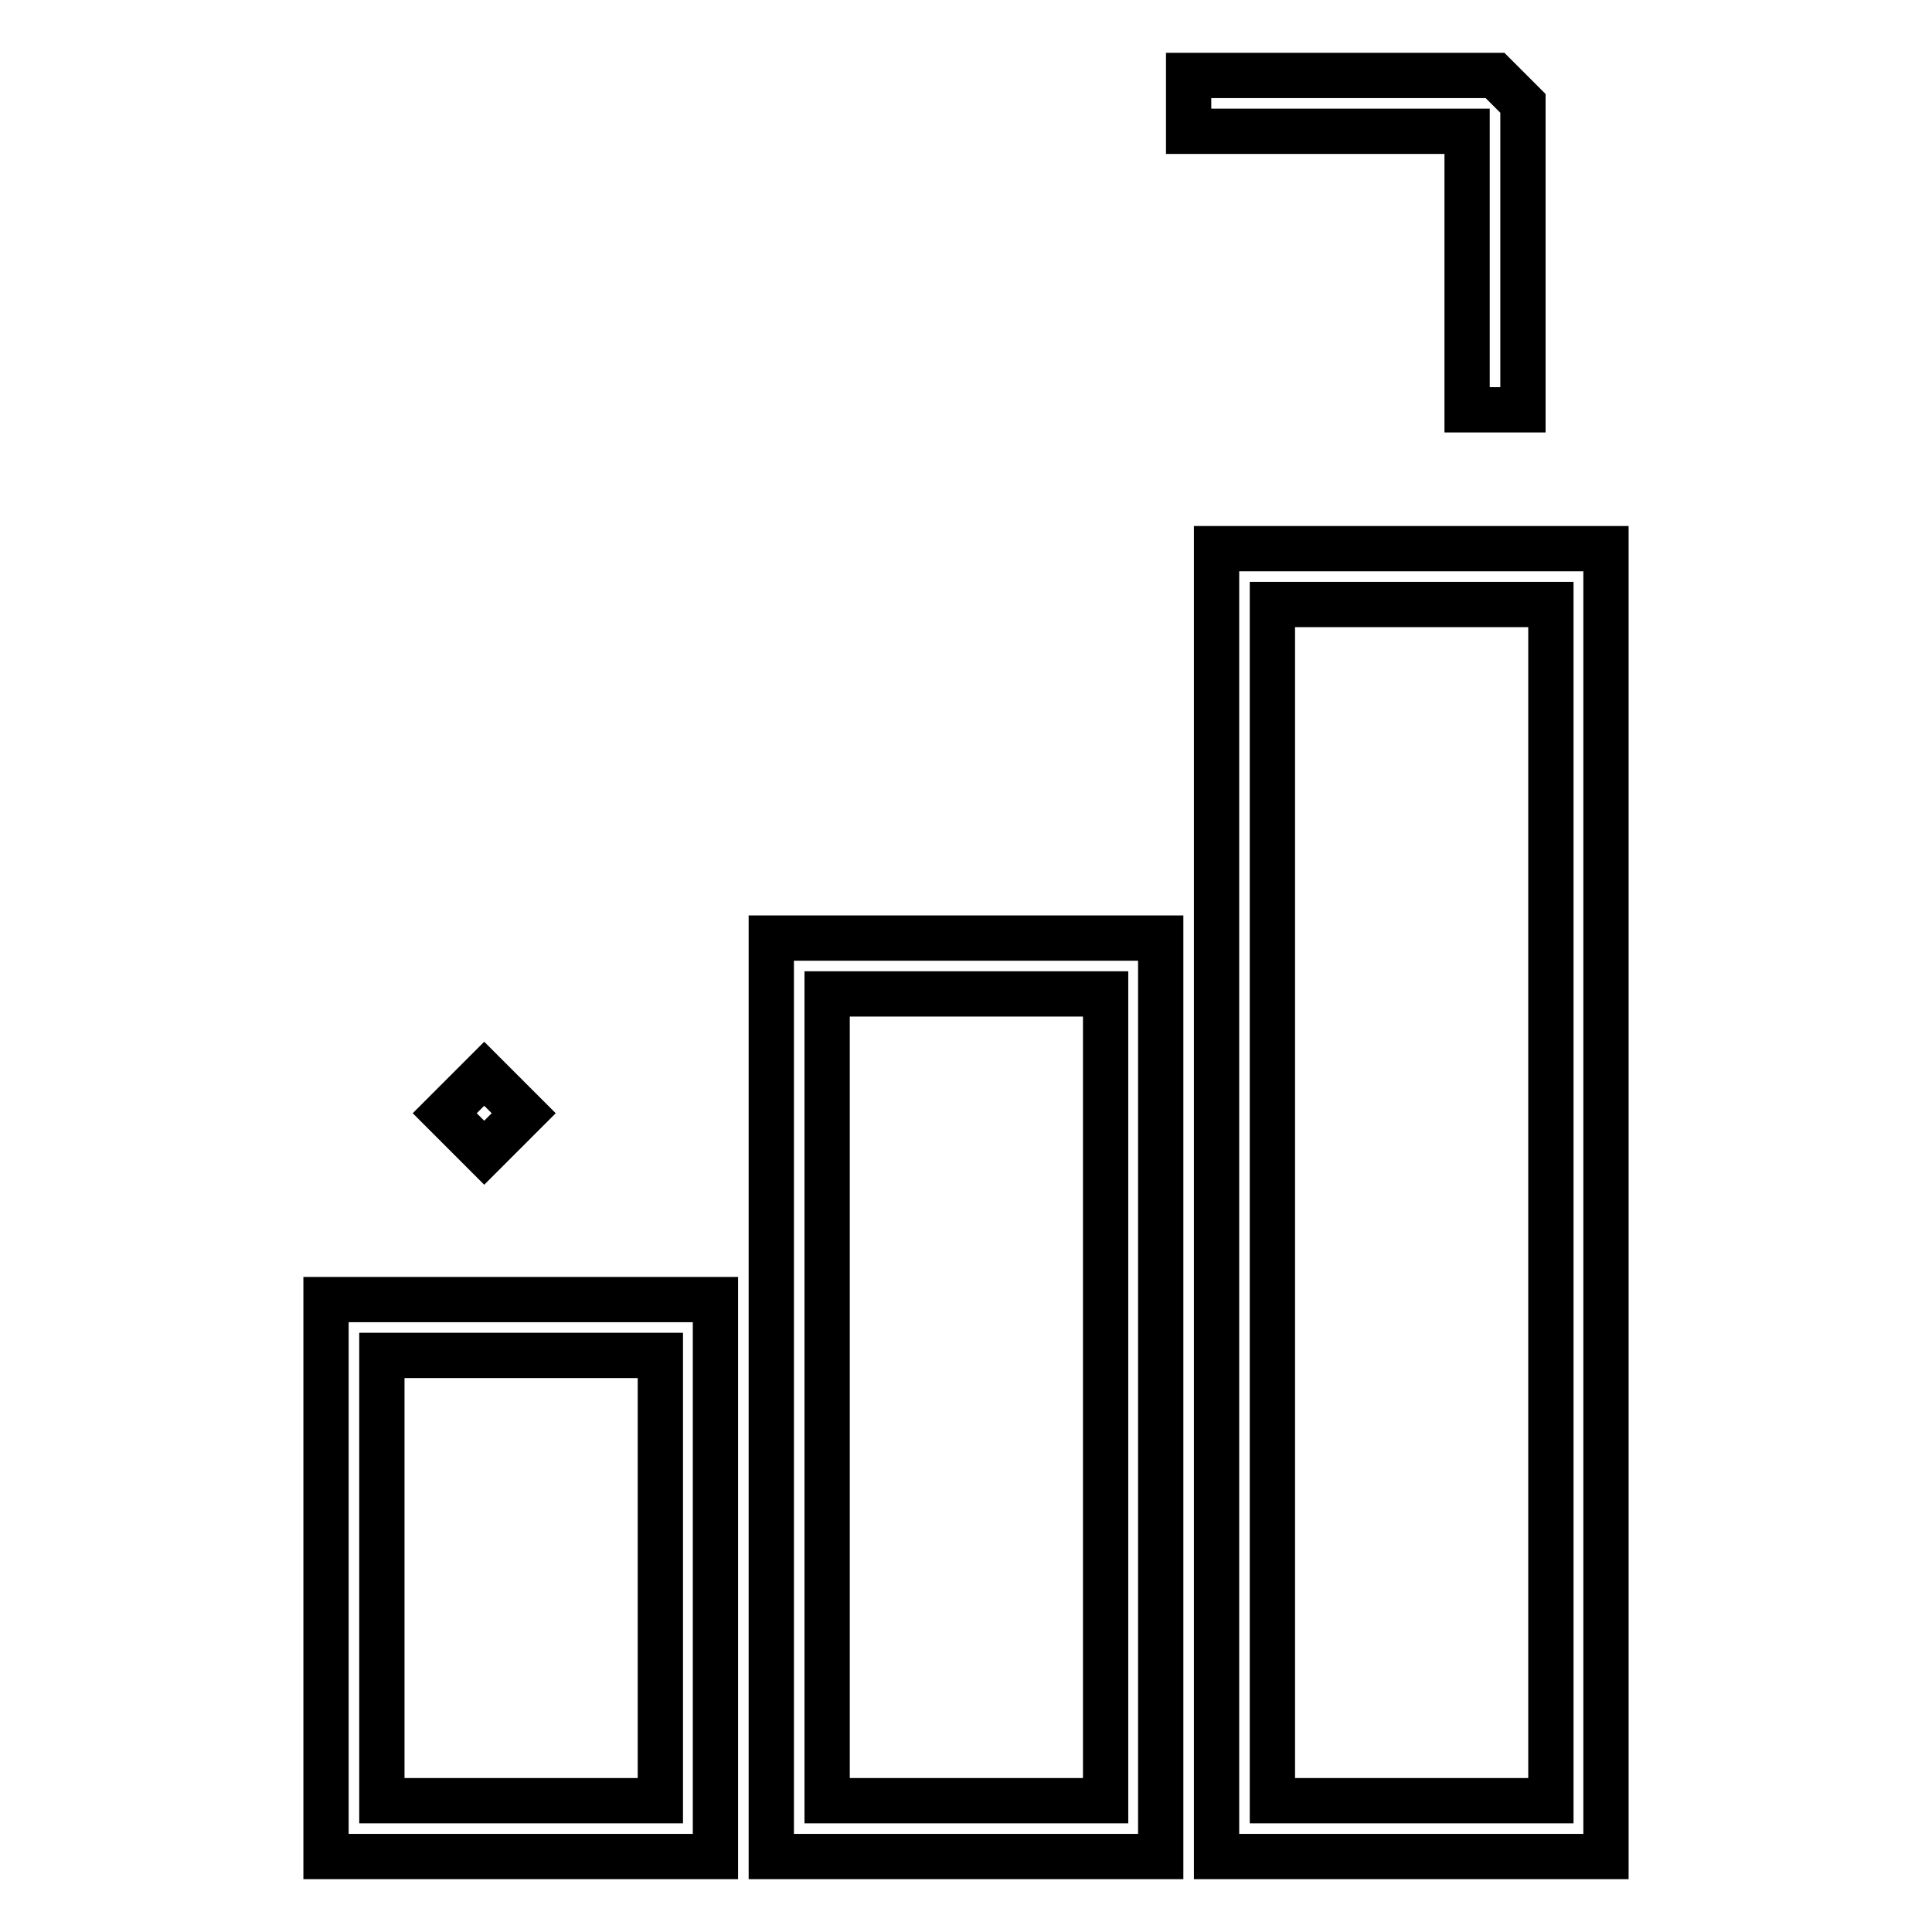<?xml version="1.0" encoding="utf-8"?>
<!-- Svg Vector Icons : http://www.onlinewebfonts.com/icon -->
<!DOCTYPE svg PUBLIC "-//W3C//DTD SVG 1.1//EN" "http://www.w3.org/Graphics/SVG/1.1/DTD/svg11.dtd">
<svg version="1.1" xmlns="http://www.w3.org/2000/svg" xmlns:xlink="http://www.w3.org/1999/xlink" x="0px" y="0px" viewBox="0 0 256 256" enable-background="new 0 0 256 256" xml:space="preserve">
<g> <g> <path stroke-width="6" fill-opacity="0" stroke="#000000"  d="M94.8,246H43.2v-73.8h51.6V246z M50.6,238.6h36.9v-59H50.6V238.6z"/> </g> <g> <path stroke-width="6" fill-opacity="0" stroke="#000000"  d="M212.8,246h-51.6V72.7h51.6V246z M168.6,238.6h36.9V80.1h-36.9V238.6z"/> </g> <g> <path stroke-width="6" fill-opacity="0" stroke="#000000"  d="M153.8,246h-51.6V124.3h51.6V246z M109.6,238.6h36.9V131.7h-36.9V238.6z"/> </g> <g> <g>    <path stroke-width="6" fill-opacity="0" stroke="#000000"  transform="matrix(-0.707 -0.707 0.707 -0.707 163.707 231.643)" d="M126.2 -14.6h7.4v7.4h-7.4z"/> </g> <g>  <path stroke-width="6" fill-opacity="0" stroke="#000000"  d="M201.8 54.3L194.4 54.3 194.4 17.4 157.5 17.4 157.5 10 198.1 10 201.8 13.7 z"/> </g> </g></g>
</svg>